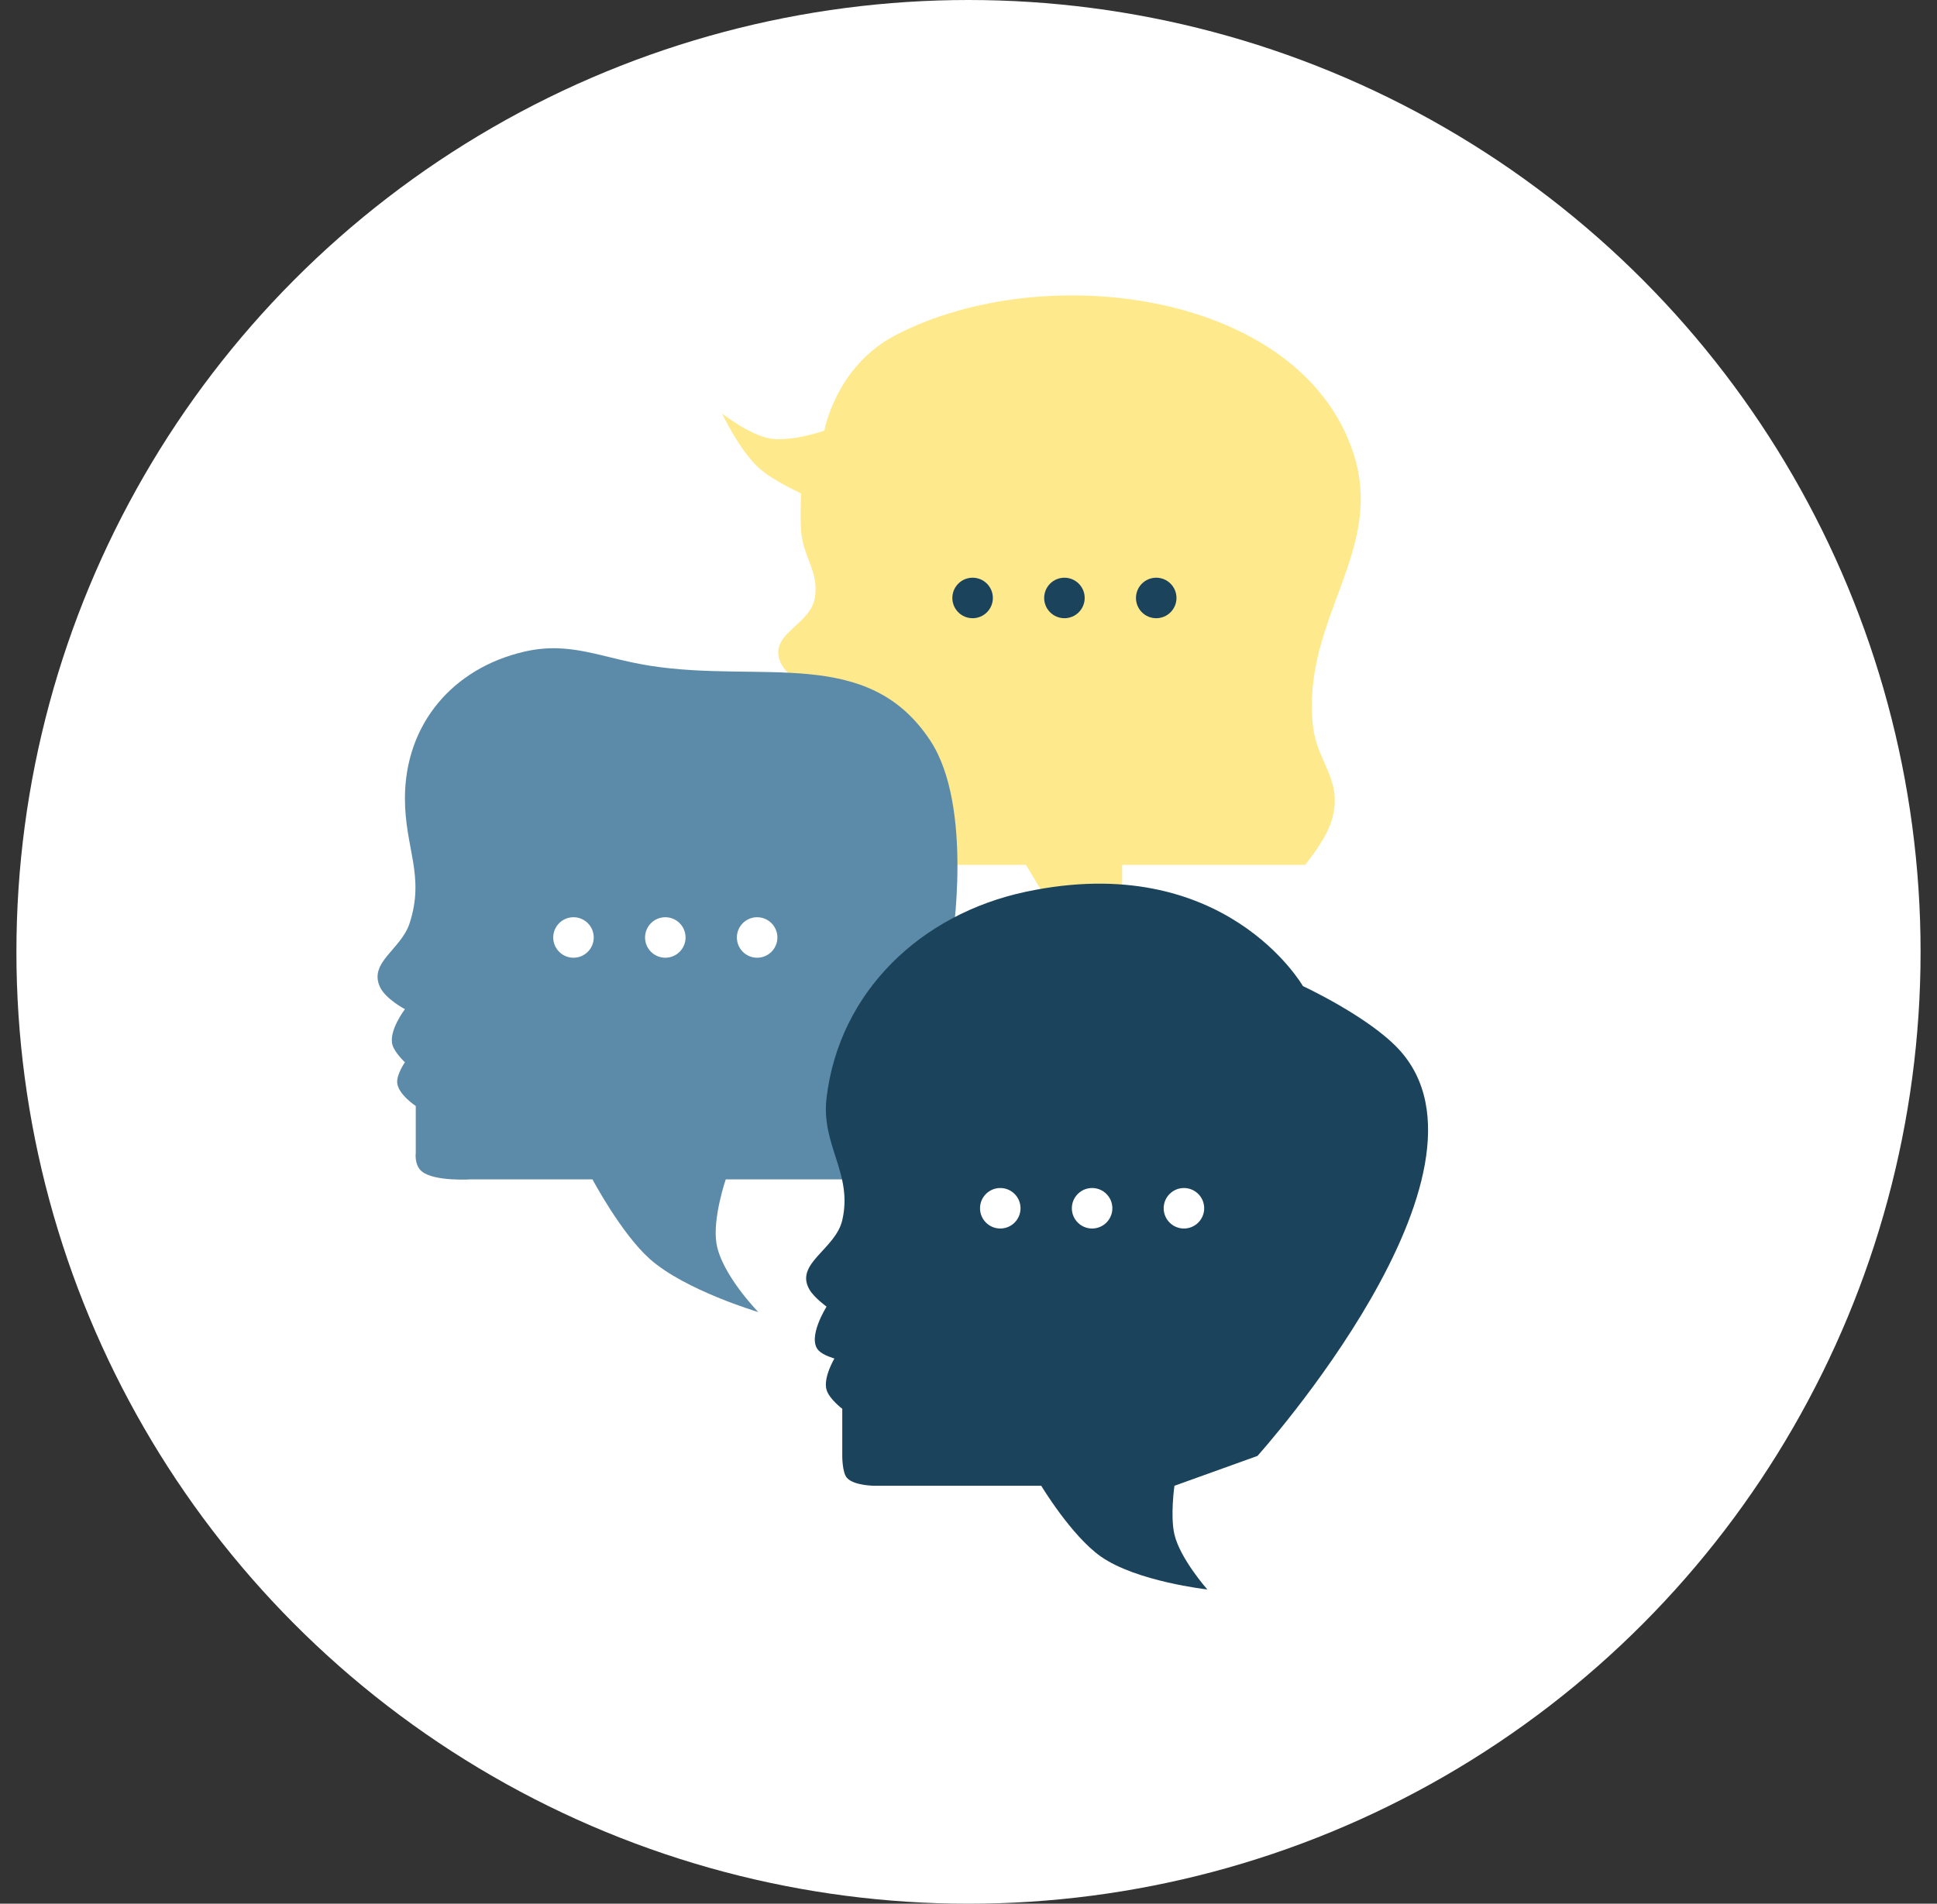 <?xml version="1.0" encoding="UTF-8"?> <svg xmlns="http://www.w3.org/2000/svg" width="59" height="58" viewBox="0 0 59 58" fill="none"><rect x="0" y="0" width="59" height="58" fill="#333333" stroke="none"/><circle cx="29.5" cy="29" r="29" fill="white"></circle><path d="M31.251 26.351L32.054 27.688H34.18V26.351H39.754C39.754 26.351 40.378 25.597 40.557 25.014C40.94 23.765 40.111 23.254 39.99 22.101C39.648 18.837 42.211 16.795 41.218 13.79C39.602 8.894 31.823 7.849 27.283 10.209C25.45 11.162 25.11 13.121 25.11 13.121C25.11 13.121 24.099 13.472 23.457 13.36C22.822 13.251 21.992 12.596 21.992 12.596C21.992 12.596 22.537 13.746 23.126 14.268C23.561 14.653 24.401 15.032 24.401 15.032C24.401 15.032 24.368 15.732 24.401 16.178C24.461 16.977 24.938 17.391 24.826 18.184C24.706 19.036 23.481 19.274 23.74 20.094C23.915 20.648 24.826 21.097 24.826 21.097C24.826 21.097 24.333 21.917 24.543 22.387C24.619 22.557 24.826 22.769 24.826 22.769V25.014C24.826 25.014 24.753 25.837 25.157 26.112C25.496 26.343 26.574 26.351 26.574 26.351H31.251Z" fill="#FEE98C"></path><path d="M18.046 35.931H14.364C14.364 35.931 13.246 36.006 12.853 35.693C12.613 35.501 12.664 35.123 12.664 35.123V33.696C12.664 33.696 12.12 33.338 12.098 32.982C12.082 32.724 12.334 32.364 12.334 32.364C12.334 32.364 12.029 32.082 11.956 31.84C11.826 31.408 12.334 30.747 12.334 30.747C12.334 30.747 11.749 30.436 11.579 30.081C11.215 29.323 12.216 28.93 12.476 28.13C12.948 26.677 12.334 25.847 12.334 24.325C12.334 22.068 13.786 20.359 15.969 19.854C17.375 19.529 18.308 20.047 19.793 20.282C23.203 20.821 26.428 19.667 28.337 22.565C29.66 24.574 28.998 28.701 28.998 28.701L27.346 35.931H22.106C22.106 35.931 21.699 37.122 21.823 37.881C21.977 38.828 23.097 39.974 23.097 39.974C23.097 39.974 20.868 39.314 19.793 38.357C18.923 37.582 18.046 35.931 18.046 35.931Z" fill="#5C8BA9"></path><path d="M35.773 46.751C35.948 47.493 36.775 48.426 36.775 48.426C36.775 48.426 34.615 48.185 33.529 47.421C32.631 46.788 31.716 45.267 31.716 45.267H26.657C26.657 45.267 26.017 45.27 25.798 45.027C25.652 44.865 25.655 44.357 25.655 44.357V42.921C25.655 42.921 25.262 42.626 25.177 42.346C25.066 41.977 25.416 41.389 25.416 41.389C25.416 41.389 25.085 41.298 24.939 41.15C24.566 40.772 25.177 39.809 25.177 39.809C25.177 39.809 24.796 39.535 24.652 39.283C24.201 38.492 25.449 38.064 25.655 37.176C25.986 35.744 25.002 34.902 25.177 33.442C25.568 30.201 28.055 27.85 31.239 27.171C37.3 25.878 39.686 30.043 39.686 30.043C39.686 30.043 41.668 30.963 42.597 31.958C46.091 35.7 38.302 44.357 38.302 44.357L35.773 45.267C35.773 45.267 35.64 46.187 35.773 46.751Z" fill="#1B435C"></path><circle cx="30.468" cy="36.812" r="0.617" fill="white"></circle><circle cx="33.265" cy="36.812" r="0.617" fill="white"></circle><circle cx="36.062" cy="36.812" r="0.617" fill="white"></circle><circle cx="17.468" cy="28.562" r="0.617" fill="white"></circle><circle cx="20.265" cy="28.562" r="0.617" fill="white"></circle><circle cx="23.062" cy="28.562" r="0.617" fill="white"></circle><circle cx="29.625" cy="18.218" r="0.617" fill="#1B435C"></circle><circle cx="32.422" cy="18.218" r="0.617" fill="#1B435C"></circle><circle cx="35.218" cy="18.218" r="0.617" fill="#1B435C"></circle></svg> 